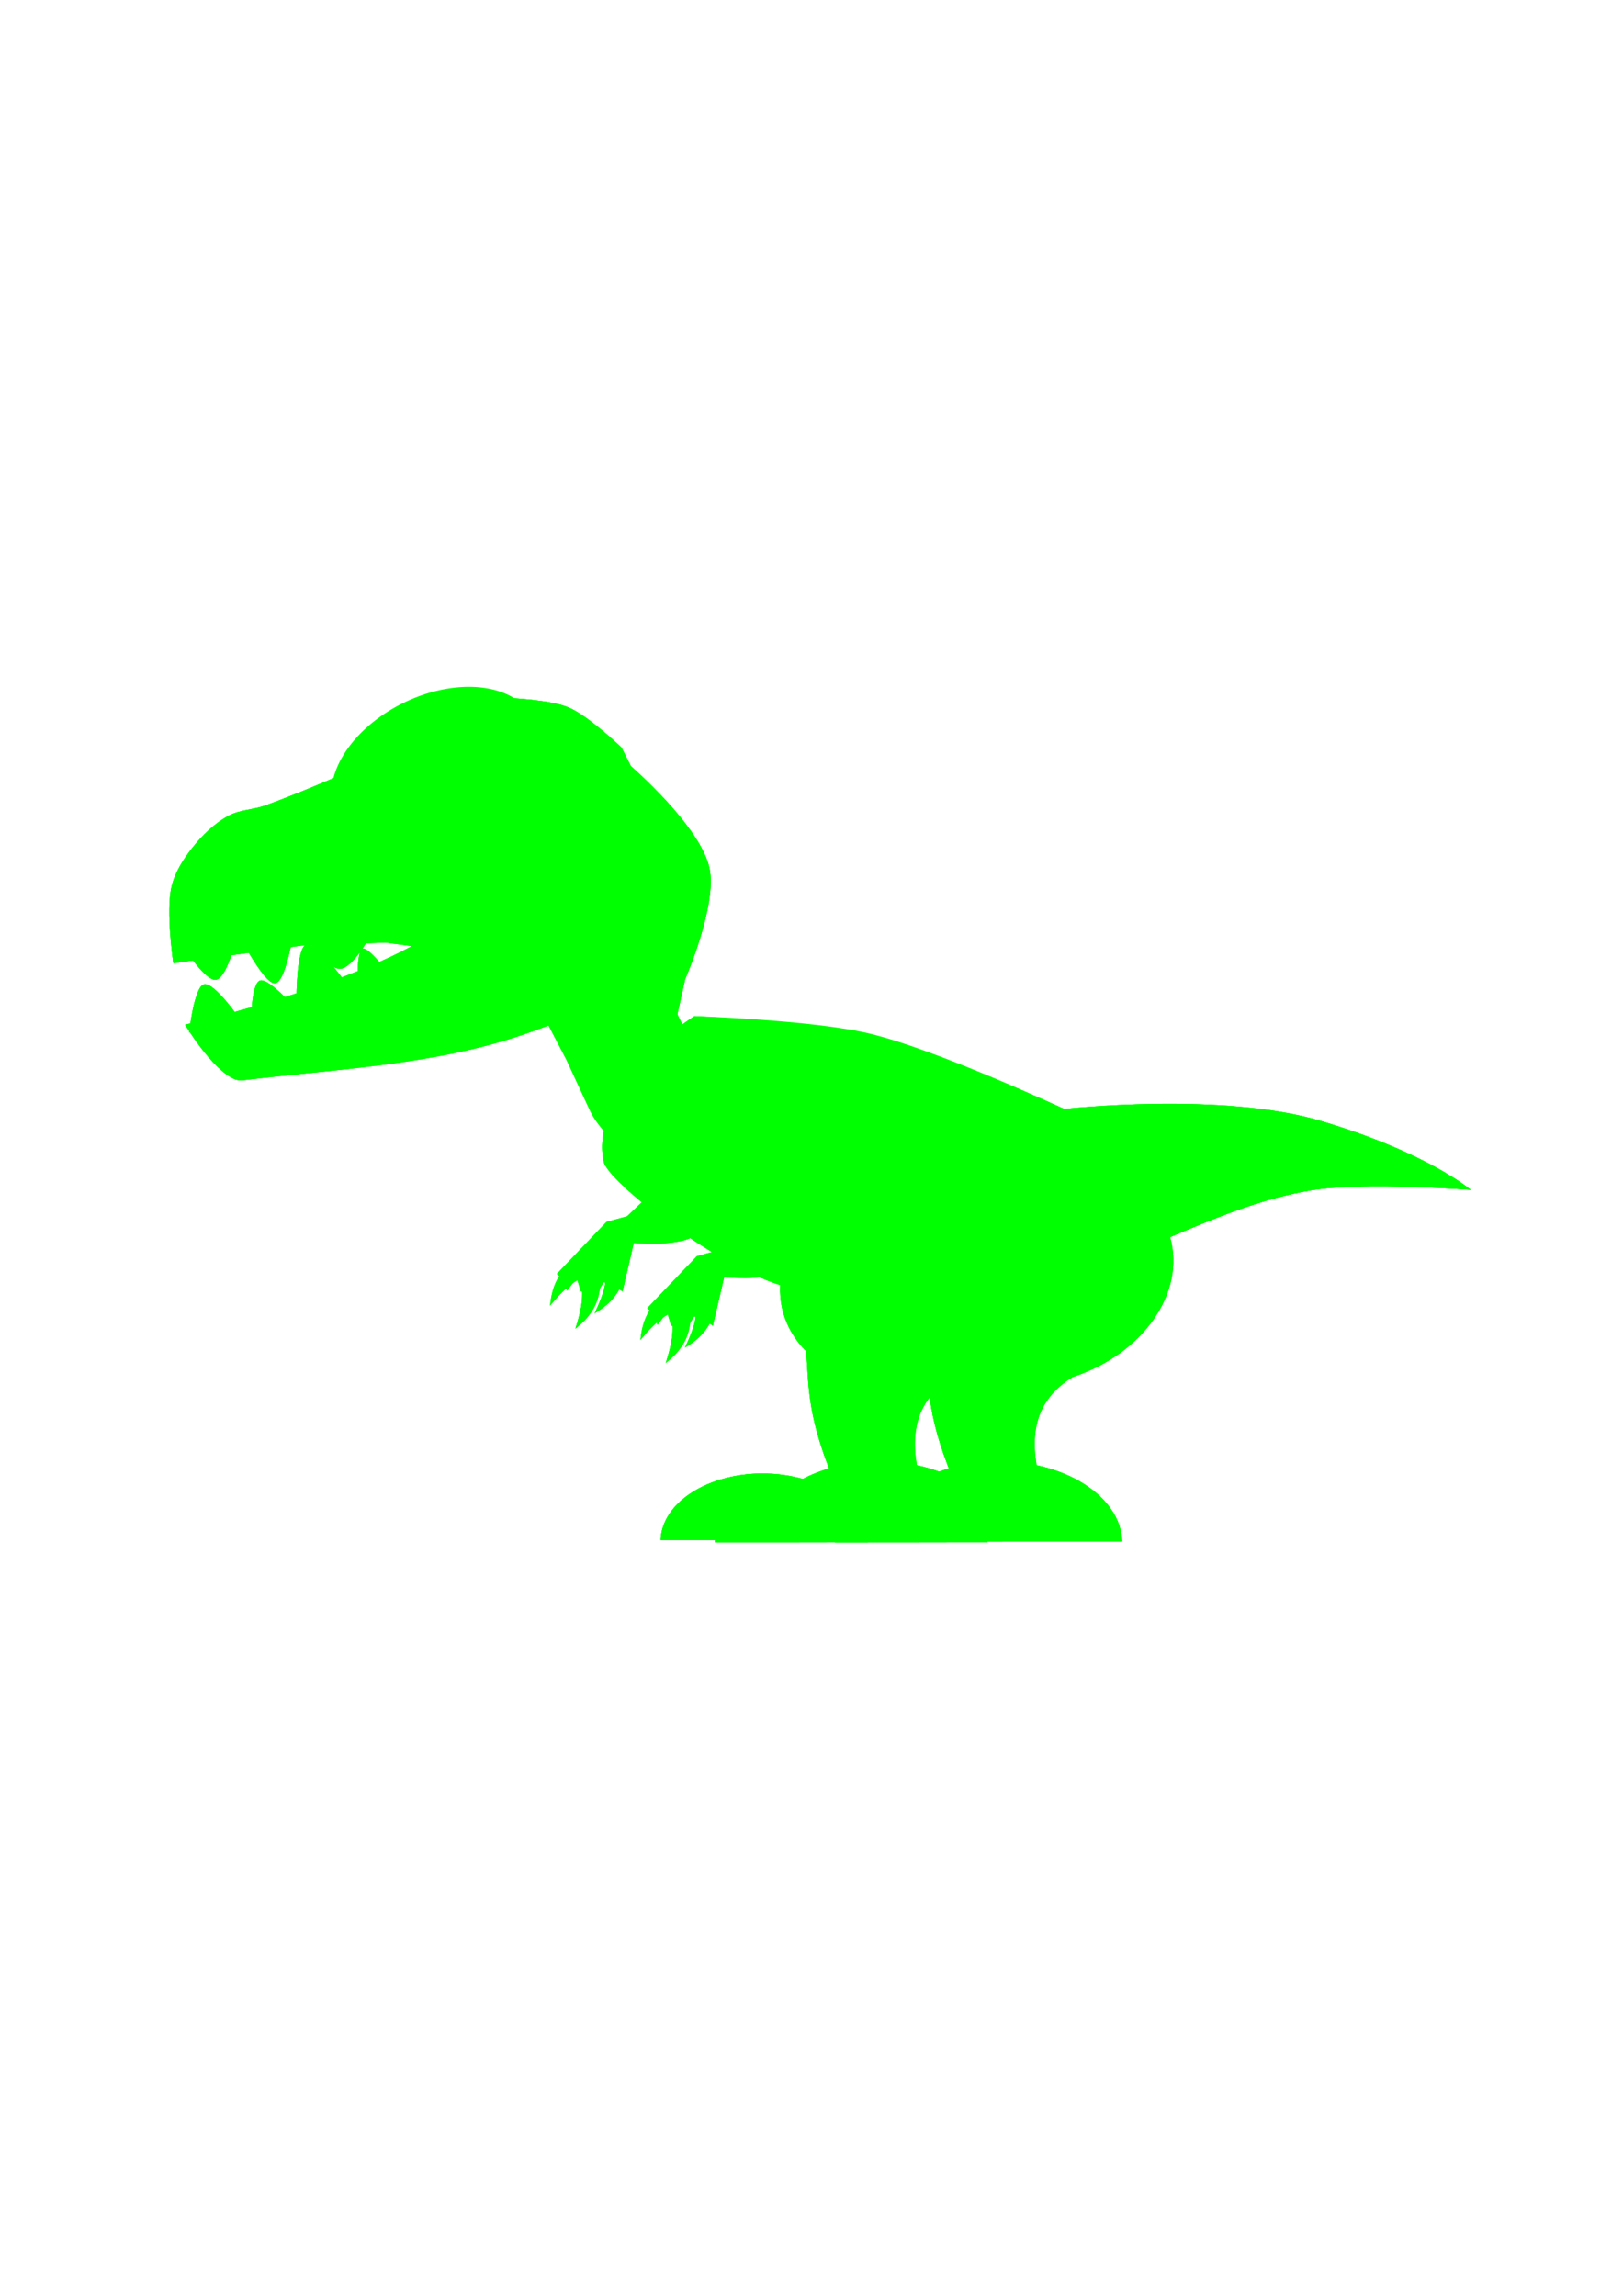<?xml version="1.0" encoding="UTF-8"?>
<svg width="744.094" height="1052.362" xmlns="http://www.w3.org/2000/svg" xmlns:svg="http://www.w3.org/2000/svg">
 <title>yellow trex</title>

 <g>
  <title>Layer 1</title>
  <g id="svg_1">
   <g id="svg_2">
    <g id="svg_3" transform="matrix(0.987,0.162,-0.162,0.987,-1316.75,19.518) ">
     <g id="svg_4" transform="matrix(-0.108,0.453,-0.453,-0.108,2013.734,-420.761) ">
      <path fill="#00ff00" id="svg_5" d="m1664.466,355.04c23.555,-6.119 38.645,1.465 52.321,11.339c-19.817,-0.973 -38.628,0.065 -52.321,11.339l0,-22.679z"/>
      <path fill="#00ff00" id="svg_6" d="m1680.656,355.699c-4.941,-0.004 -10.301,0.591 -16.189,1.945l0,20.074c13.176,-10.849 31.094,-12.213 50.084,-11.434c-9.638,-5.909 -20.142,-10.574 -33.895,-10.586z"/>
      <path fill="#00ff00" id="svg_7" d="m1664.466,355.04c23.555,-6.119 38.645,1.465 52.321,11.339c-19.817,-0.973 -38.628,0.065 -52.321,11.339l0,-22.679z"/>
     </g>
     <g id="svg_8" transform="matrix(-0.048,0.463,-0.463,-0.048,1906.844,-449.417) ">
      <path fill="#00ff00" id="svg_9" d="m1659.892,355.483c23.555,-6.119 38.645,1.465 52.321,11.339c-19.817,-0.973 -38.628,0.065 -52.321,11.339l0,-22.679z"/>
      <path fill="#00ff00" id="svg_10" d="m1676.081,356.142c-4.941,-0.004 -10.301,0.591 -16.189,1.945l0,20.074c13.176,-10.849 31.094,-12.213 50.084,-11.434c-9.638,-5.909 -20.142,-10.574 -33.895,-10.586z"/>
      <path fill="#00ff00" id="svg_11" d="m1659.892,355.483c23.555,-6.119 38.645,1.465 52.321,11.339c-19.817,-0.973 -38.628,0.065 -52.321,11.339l0,-22.679z"/>
     </g>
     <g id="svg_12" transform="matrix(-0.253,0.391,0.391,0.253,1961.581,-434.467) ">
      <path fill="#00ff00" id="svg_13" d="m1675.941,288.644c23.555,-6.119 38.645,1.465 52.321,11.339c-19.817,-0.973 -38.628,0.065 -52.321,11.339l0,-22.679z"/>
      <path fill="#00ff00" id="svg_14" d="m1692.131,289.303c-4.941,-0.004 -10.301,0.591 -16.189,1.945l0,20.074c13.176,-10.849 31.094,-12.213 50.084,-11.434c-9.638,-5.909 -20.142,-10.574 -33.895,-10.586z"/>
      <path fill="#00ff00" id="svg_15" d="m1675.941,288.644c23.555,-6.119 38.645,1.465 52.321,11.339c-19.817,-0.973 -38.628,0.065 -52.321,11.339l0,-22.679z"/>
     </g>
     <path fill="#00ff00" id="svg_16" d="m1714.16,220.451c-4.25,-3.663 -10.494,-5.609 -16.072,-5c-3.817,0.417 -7.551,2.758 -10,5.714c-2.33,2.812 -3.174,6.727 -3.571,10.357c-0.457,4.169 1.429,12.5 1.429,12.5l-5.357,6.786l-0.357,6.429l-10.357,13.75l-8.928,4.107l-18.591,27.177c0,0 1.989,1.28 2.792,2.132c1.29,1.369 3.155,4.681 3.155,4.681l3.358,-6.49l2.742,5.693l6.851,1.609l2.946,-7.368c0,0 3.512,0.671 5.215,1.203c1.354,0.423 3.952,1.577 3.952,1.577l1.51,-22.713c0,0 9.542,-0.808 14.107,-2.143c4.501,-1.316 9.466,-2.474 12.857,-5.714c2.983,-2.851 5.536,-11.071 5.536,-11.071c0.345,-3.928 1.439,-7.655 2.5,-11.429c0,0 6.91,-3.815 8.572,-7.143c2.13,-4.266 1.661,-9.613 0.714,-14.286c-0.761,-3.757 -2.096,-7.854 -5,-10.357z"/>
     <path fill="#00ff00" id="svg_17" d="m1718.159,227.008c0.544,4.672 0.421,9.534 -1.494,13.607c-1.953,4.154 -10.078,8.916 -10.078,8.916c-1.248,4.711 -2.534,9.364 -2.939,14.268c0,0 -3,10.264 -6.508,13.822c-0.086,0.087 -0.176,0.166 -0.264,0.25c1.829,-0.792 3.538,-1.774 4.963,-3.135c2.983,-2.851 5.535,-11.072 5.535,-11.072c0.345,-3.928 1.439,-7.654 2.5,-11.428c0,0 6.911,-3.815 8.572,-7.143c2.13,-4.266 1.662,-9.612 0.715,-14.285c-0.254,-1.254 -0.583,-2.543 -1.002,-3.801zm-43.531,59.289c-4.673,0.723 -5.407,6.271 -5.407,6.271l-4.732,10.018c0.454,0.088 3.347,0.651 4.924,1.145c1.354,0.423 3.951,1.576 3.951,1.576l1.264,-19.01z"/>
     <circle fill="#00ff00" id="svg_18" cx="1700.946" cy="228.308" r="5"/>
     <circle fill="#00ff00" id="svg_19" r="2.857" cy="242.594" cx="1704.517"/>
     <circle fill="#00ff00" id="svg_20" r="3.571" cy="253.844" cx="1690.053"/>
     <circle fill="#00ff00" id="svg_21" cx="1692.196" cy="271.165" r="2.857"/>
     <circle fill="#00ff00" id="svg_22" cx="1679.16" cy="270.808" r="4.821"/>
     <circle fill="#00ff00" id="svg_23" r="4.107" cy="291.165" cx="1657.553"/>
     <circle fill="#00ff00" id="svg_24" r="1.786" cy="280.272" cx="1667.196"/>
     <path fill="#00ff00" id="svg_25" d="m1714.16,220.451c-4.25,-3.663 -10.494,-5.609 -16.072,-5c-3.817,0.417 -7.551,2.758 -10,5.714c-2.33,2.812 -3.174,6.727 -3.571,10.357c-0.457,4.169 1.429,12.5 1.429,12.5l-5.357,6.786l-0.357,6.429l-10.357,13.75l-8.928,4.107l-18.591,27.177c0,0 1.989,1.28 2.792,2.132c1.29,1.369 3.155,4.681 3.155,4.681l3.358,-6.49l2.742,5.693l6.851,1.609l2.946,-7.368c0,0 3.512,0.671 5.215,1.203c1.354,0.423 3.952,1.577 3.952,1.577l1.51,-22.713c0,0 9.542,-0.808 14.107,-2.143c4.501,-1.316 9.466,-2.474 12.857,-5.714c2.983,-2.851 5.536,-11.071 5.536,-11.071c0.345,-3.928 1.439,-7.655 2.5,-11.429c0,0 6.91,-3.815 8.572,-7.143c2.13,-4.266 1.661,-9.613 0.714,-14.286c-0.761,-3.757 -2.096,-7.854 -5,-10.357z"/>
    </g>
    <g id="svg_26">
     <g id="svg_27">
      <path fill="#00ff00" id="svg_28" d="m468.777,547.46c-14.98,-12.998 -38.917,-17.065 -61.948,-10.525c-33.811,9.601 -55.166,38.702 -47.699,64.999c1.871,6.496 5.435,12.433 10.47,17.445c1.316,16.993 0.239,31.098 14.803,64.086l37.23,-5.45c-4.398,-18.427 -3.343,-35.22 15.189,-46.778c32.251,-10.492 51.937,-38.679 44.745,-64.071c-2.132,-7.506 -6.515,-14.259 -12.792,-19.706z"/>
      <path fill="#00ff00" id="svg_29" d="m428.385,533.861c-7.073,0.023 -14.36,1.03 -21.557,3.074c-33.811,9.601 -55.165,38.703 -47.697,65c1.871,6.496 5.433,12.432 10.469,17.443c1.316,16.993 0.241,31.1 14.805,64.088l35.404,-5.184c-1.988,-10.498 -2.039,-18.656 -2.731,-27.588c-5.035,-5.012 -8.599,-10.949 -10.471,-17.445c-7.468,-26.297 13.889,-55.399 47.699,-65c7.197,-2.044 14.482,-3.051 21.555,-3.074c1.727,-0.006 3.438,0.057 5.135,0.168c-2.293,-6.777 -6.454,-12.881 -12.219,-17.883c-10.299,-8.936 -24.832,-13.651 -40.393,-13.6z"/>
      <path fill="#00ff00" id="svg_30" d="m468.777,547.46c-14.98,-12.998 -38.917,-17.065 -61.948,-10.525c-33.811,9.601 -55.166,38.702 -47.699,64.999c1.871,6.496 5.435,12.433 10.47,17.445c1.316,16.993 0.239,31.098 14.803,64.086l37.23,-5.45c-4.398,-18.427 -3.343,-35.22 15.189,-46.778c32.251,-10.492 51.937,-38.679 44.745,-64.071c-2.132,-7.506 -6.515,-14.259 -12.792,-19.706z"/>
     </g>
     <g id="svg_31">
      <path fill="#00ff00" id="svg_32" d="m403.091,669.839a56.529,37.538 0 0 0 -56.473,36.802l112.963,0a56.529,37.538 0 0 0 -56.489,-36.802z"/>
      <path fill="#00ff00" id="svg_33" d="m403.092,669.839a56.529,37.538 0 0 0 -56.475,36.803l31.492,0a56.529,37.538 0 0 1 45.185,-15.084a56.529,37.538 0 0 1 35.07,8.15a56.529,37.538 0 0 0 -55.273,-29.869z"/>
      <path fill="#00ff00" id="svg_34" d="m403.091,669.839a56.529,37.538 0 0 0 -56.473,36.802l112.963,0a56.529,37.538 0 0 0 -56.489,-36.802z"/>
     </g>
     <g id="svg_35" transform="matrix(0.828,0,0,0.828,334.534,-36.866) ">
      <path fill="#00ff00" id="svg_36" d="m18.283,860.25a56.529,37.538 0 0 0 -56.473,36.802l112.963,0a56.529,37.538 0 0 0 -56.489,-36.802z"/>
      <path fill="#00ff00" id="svg_37" d="m18.282,860.25a56.529,37.538 0 0 0 -56.473,36.803l82.365,0a89.398,35.103 0 0 0 26.521,-13.156a56.529,37.538 0 0 0 -52.414,-23.646z"/>
      <path fill="#00ff00" id="svg_38" d="m18.282,860.25a56.529,37.538 0 0 0 -56.473,36.803l62.478,0a36.871,43.942 0 0 0 2.068,-14.359a36.871,43.942 0 0 0 -5.193,-22.391a56.529,37.538 0 0 0 -2.881,-0.053l0,-0z"/>
      <path fill="#00ff00" id="svg_39" d="m18.283,860.25a56.529,37.538 0 0 0 -56.473,36.802l112.963,0a56.529,37.538 0 0 0 -56.489,-36.802z"/>
     </g>
     <g id="svg_40" transform="matrix(0.62,0,0,0.62,738.76,60.51) ">
      <path fill="#00ff00" id="svg_41" d="m-606.383,1005.844a56.529,37.538 0 0 0 -56.473,36.802l112.963,0a56.529,37.538 0 0 0 -56.489,-36.802z"/>
      <path fill="#00ff00" id="svg_42" d="m-606.384,1005.843a56.529,37.538 0 0 0 -56.473,36.803l82.365,0a89.398,35.103 0 0 0 26.521,-13.156a56.529,37.538 0 0 0 -52.414,-23.646z"/>
      <path fill="#00ff00" id="svg_43" d="m-606.384,1005.843a56.529,37.538 0 0 0 -56.473,36.803l62.478,0a36.871,43.942 0 0 0 2.068,-14.359a36.871,43.942 0 0 0 -5.193,-22.391a56.529,37.538 0 0 0 -2.881,-0.053l0,-0z"/>
      <path fill="#00ff00" id="svg_44" d="m-606.383,1005.844a56.529,37.538 0 0 0 -56.473,36.802l112.963,0a56.529,37.538 0 0 0 -56.489,-36.802z"/>
     </g>
     <ellipse fill="#00ff00" id="svg_45" cx="412.815" cy="564.448" rx="4.077" ry="4.35"/>
     <circle fill="#00ff00" id="svg_46" cx="450.768" cy="587.739" r="7.699"/>
     <circle fill="#00ff00" id="svg_47" r="7.699" cy="549.881" cx="432.197"/>
     <circle fill="#00ff00" id="svg_48" cx="391.482" cy="577.335" r="4.842"/>
     <circle fill="#00ff00" id="svg_49" r="4.842" cy="567.234" cx="458.658"/>
     <circle fill="#00ff00" id="svg_50" r="6.183" cy="598.345" cx="407.332"/>
     <circle fill="#00ff00" id="svg_51" cx="378.542" cy="597.84" r="4.163"/>
     <circle fill="#00ff00" id="svg_52" r="4.842" cy="619.256" cx="391.482"/>
     <circle fill="#00ff00" id="svg_53" cx="408.963" cy="635.744" r="7.699"/>
     <circle fill="#00ff00" id="svg_54" r="2.395" cy="682.44" cx="425.767"/>
     <circle fill="#00ff00" id="svg_55" cx="438.142" cy="693.3" r="4.163"/>
     <circle fill="#00ff00" id="svg_56" cx="408.847" cy="678.905" r="3.658"/>
    </g>
    <g id="svg_57">
     <path fill="#00ff00" id="svg_58" d="m287.494,492.755c7.237,-11.603 30.905,-26.983 30.905,-26.983c0,0 55.948,2.895 83,9.502c29.991,7.324 86.514,33.066 86.514,33.066c0,0 72.252,-8.067 117.775,5.51c49.203,14.674 68.57,31.554 68.57,31.554c0,0 -48.903,-3.743 -72.881,0.164c-46.604,7.593 -87.778,37.368 -134.429,44.665c-35.957,5.624 -74.519,9.965 -109.177,-1.143c-31.349,-10.047 -79.033,-47.599 -80.957,-56.559c-2.881,-13.422 3.415,-28.127 10.68,-39.775z"/>
     <path fill="#00ff00" id="svg_59" d="m318.399,465.772c0,0 -3.06,2.005 -7.248,5.037c1.859,0.093 58.594,2.966 86.543,9.465c31.498,7.324 90.859,33.066 90.859,33.066c0,0 75.879,-8.067 123.689,5.51c22.784,6.47 39.462,13.365 51.006,19.057c-10.494,-6.272 -28.956,-15.526 -57.561,-24.057c-45.523,-13.577 -117.775,-5.51 -117.775,-5.51c0,0 -56.523,-25.742 -86.514,-33.066c-27.052,-6.607 -83,-9.502 -83,-9.502z"/>
     <path fill="#00ff00" id="svg_60" d="m446.557,537.305c-65.969,0 -120.309,-17.493 -170.1,-16.804c-0.526,4.047 -0.487,8.093 0.357,12.029c1.923,8.96 49.608,46.514 80.957,56.561c34.658,11.107 73.219,6.767 109.176,1.143c46.651,-7.297 87.826,-37.073 134.43,-44.666c23.977,-3.907 72.881,-0.164 72.881,-0.164c0,0 -2.951,-2.549 -9.373,-6.506c-60.966,-12.251 -138.13,-1.592 -218.328,-1.592z"/>
     <path fill="#00ff00" id="svg_61" d="m276.127,524.711c-0.068,2.633 0.136,5.249 0.688,7.818c1.923,8.96 49.608,46.514 80.957,56.561c34.658,11.107 73.219,6.767 109.176,1.143c46.651,-7.297 87.826,-37.073 134.43,-44.666c23.977,-3.907 72.881,-0.164 72.881,-0.164c0,0 -2.55,-2.186 -7.982,-5.629c-14.86,-0.869 -46.898,-2.247 -64.898,0.686c-46.604,7.593 -87.779,26.762 -134.43,34.059c-35.957,5.624 -74.518,9.965 -109.176,-1.143c-25.35,-8.124 -65.997,-34.231 -81.644,-48.664z"/>
     <path fill="#00ff00" id="svg_62" d="m287.494,492.755c7.237,-11.603 30.905,-26.983 30.905,-26.983c0,0 54.089,1.745 80.229,7.987c31.043,7.412 89.284,34.581 89.284,34.581c0,0 72.252,-8.067 117.775,5.51c49.203,14.674 68.57,31.554 68.57,31.554c0,0 -48.903,-3.743 -72.881,0.164c-46.604,7.593 -87.778,37.368 -134.429,44.665c-35.957,5.624 -74.519,9.965 -109.177,-1.143c-31.349,-10.047 -79.033,-47.599 -80.957,-56.559c-2.881,-13.422 3.415,-28.127 10.68,-39.775z"/>
     <circle fill="#00ff00" id="svg_63" cx="305.016" cy="486.667" r="5.556"/>
     <circle fill="#00ff00" id="svg_64" r="4.484" cy="478.81" cx="339.301"/>
     <circle fill="#00ff00" id="svg_65" cx="360.016" cy="500.596" r="6.27"/>
     <circle fill="#00ff00" id="svg_66" r="4.484" cy="491.667" cx="400.016"/>
     <circle fill="#00ff00" id="svg_67" cx="420.016" cy="513.453" r="7.699"/>
     <circle fill="#00ff00" id="svg_68" r="4.484" cy="520.596" cx="466.801"/>
     <circle fill="#00ff00" id="svg_69" cx="445.373" cy="505.596" r="5.913"/>
     <circle fill="#00ff00" id="svg_70" transform="matrix(0.981,-0.192,0.192,0.981,0,0) " cx="416.528" cy="607.177" r="2.465"/>
     <circle fill="#00ff00" id="svg_71" transform="matrix(0.981,-0.192,0.192,0.981,0,0) " r="3.446" cy="619.152" cx="427.914"/>
     <circle fill="#00ff00" id="svg_72" transform="matrix(0.981,-0.192,0.192,0.981,0,0) " cx="449.9" cy="614.244" r="2.465"/>
     <circle fill="#00ff00" id="svg_73" transform="matrix(0.981,-0.192,0.192,0.981,0,0) " r="4.232" cy="626.219" cx="460.893"/>
     <circle fill="#00ff00" id="svg_74" transform="matrix(0.981,-0.192,0.192,0.981,0,0) " cx="486.609" cy="630.145" r="2.465"/>
     <circle fill="#00ff00" id="svg_75" transform="matrix(0.981,-0.192,0.192,0.981,0,0) " r="3.25" cy="621.9" cx="474.83"/>
    </g>
    <g id="svg_76">
     <g id="svg_77">
      <g id="svg_78" transform="matrix(0.32,-0.052,-0.04,-0.242,1523.851,171.718) ">
       <path fill="#00ff00" id="svg_79" d="m-4475.707,-184.495c17.728,0 43.437,86.873 43.437,86.873l-86.873,0c0,0 26.718,-86.873 43.437,-86.873z"/>
       <path fill="#00ff00" id="svg_80" d="m-4475.707,-184.496c-16.718,0 -43.436,86.873 -43.436,86.873c0,0 24.698,-78.285 40.152,-78.285c16.389,0 40.154,78.285 40.154,78.285l6.566,0c0,0 -25.709,-86.873 -43.438,-86.873z"/>
       <path fill="#00ff00" id="svg_81" d="m-4475.707,-184.495c17.728,0 43.437,86.873 43.437,86.873l-86.873,0c0,0 26.718,-86.873 43.437,-86.873z"/>
      </g>
      <g id="svg_82" transform="matrix(0.319,-0.052,-0.052,-0.319,1552.569,193.099) ">
       <path fill="#00ff00" id="svg_83" d="m-4483.844,-76.619c17.728,0 43.437,86.873 43.437,86.873l-86.873,0c0,0 26.718,-86.873 43.437,-86.873z"/>
       <path fill="#00ff00" id="svg_84" d="m-4483.844,-76.619c-16.718,0 -43.436,86.873 -43.436,86.873c0,0 24.698,-78.285 40.152,-78.285c16.389,0 40.154,78.285 40.154,78.285l6.566,0c0,0 -25.709,-86.873 -43.438,-86.873z"/>
       <path fill="#00ff00" id="svg_85" d="m-4483.844,-76.619c17.728,0 43.437,86.873 43.437,86.873l-86.873,0c0,0 26.718,-86.873 43.437,-86.873z"/>
      </g>
      <g id="svg_86" transform="matrix(0.328,-0.016,-0.008,-0.16,1567.481,133.247) ">
       <path fill="#00ff00" id="svg_87" d="m-4340.347,-1508.581c17.728,0 43.437,86.873 43.437,86.873l-86.873,0c0,0 26.718,-86.873 43.437,-86.873z"/>
       <path fill="#00ff00" id="svg_88" d="m-4340.347,-1508.582c-16.718,0 -43.436,86.873 -43.436,86.873c0,0 24.698,-78.285 40.152,-78.285c16.389,0 40.154,78.285 40.154,78.285l6.566,0c0,0 -25.709,-86.873 -43.438,-86.873z"/>
       <path fill="#00ff00" id="svg_89" d="m-4340.347,-1508.581c17.728,0 43.437,86.873 43.437,86.873l-86.873,0c0,0 26.718,-86.873 43.437,-86.873z"/>
      </g>
      <path fill="#00ff00" id="svg_90" d="m79.478,441.502c0,0 -3.532,-23.733 -0.821,-35.127c1.538,-6.463 5.28,-12.359 9.39,-17.579c4.604,-5.848 10.145,-11.278 16.675,-14.848c5.091,-2.783 11.299,-2.736 16.76,-4.695c38.321,-13.744 111.737,-49.312 111.737,-49.312c0,0 18.976,0.729 27.522,4.37c9.319,3.97 24.228,18.344 24.228,18.344l4.278,8.493c0,0 31.629,27.393 35.953,46.503c3.852,17.027 -11.078,51.186 -11.078,51.186l-3.575,16.098l12.242,25.366c0,0 10.393,30.75 -11.713,37.297c-27.663,8.193 -39.637,-18.2 -39.637,-18.2l-10.917,-23.526l-17.482,-33.492l-28.238,-15.273l-38.237,-5.07l-38.374,1.397l-58.713,8.067z"/>
      <path fill="#00ff00" id="svg_91" d="m233.22,319.941c0,0 -73.416,35.567 -111.737,49.311c-5.461,1.959 -11.671,1.913 -16.762,4.695c-6.53,3.57 -12.07,9.001 -16.674,14.848c-4.109,5.22 -7.852,11.115 -9.39,17.578c-2.711,11.394 0.821,35.127 0.821,35.127l4.199,-0.576c-0.875,-7.212 -2.381,-22.681 -0.445,-31.207c1.465,-6.451 5.077,-12.325 9.048,-17.522c4.449,-5.822 9.81,-11.223 16.142,-14.761c4.936,-2.758 10.972,-2.683 16.272,-4.615c37.191,-13.559 108.397,-48.763 108.397,-48.763c0,0 18.451,0.813 26.775,4.49c3.835,1.694 8.613,5.245 12.893,8.785l-0.989,-6.031c-3.774,-2.898 -7.746,-5.592 -11.029,-6.99c-8.546,-3.641 -27.522,-4.37 -27.522,-4.37l0,-0zm69.227,43.921l1.288,7.852c8.237,9.257 16.989,20.88 19.129,30.414c3.823,17.031 -10.535,51.096 -10.535,51.096l-3.402,16.069l12.017,25.403c0,0 4.381,13.166 1.407,24.078c6.199,-11.411 0.439,-28.476 0.439,-28.476l-12.242,-25.366l3.576,-16.098c0,0 14.929,-34.159 11.077,-51.185c-2.434,-10.76 -13.525,-24.144 -22.752,-33.788z"/>
      <path fill="#00ff00" id="svg_92" d="m78.785,435.937c0.371,3.292 0.693,5.565 0.693,5.565l58.713,-8.066l38.374,-1.397l38.237,5.07l28.237,15.271l17.481,33.493l10.917,23.525c0,0 4.771,10.497 15.233,16.195l-3.143,-19.162c-0.639,-1.035 -0.99,-1.714 -0.99,-1.714l-12.161,-24.143l-19.56,-34.331l-32.396,-15.236l-44.192,-4.461l-44.484,2.241l-50.96,7.151z"/>
      <g id="svg_93">
       <path fill="#00ff00" id="svg_94" d="m272.432,447.358l-25.342,14.404l12.535,24.016l10.918,23.525c0,0 11.973,26.394 39.637,18.201c1.589,-0.471 2.992,-1.079 4.262,-1.779l-42.01,-78.367z"/>
       <path fill="#00ff00" id="svg_95" d="m272.432,447.358l-8.492,4.826l-8.355,6.188l14.721,26.092l13.053,25.652c0,0 6.999,13.999 20.408,18.713c2.04,-0.242 4.17,-0.659 6.414,-1.324c1.589,-0.471 2.992,-1.079 4.262,-1.779l-42.01,-78.367z"/>
      </g>
      <path fill="#00ff00" id="svg_96" d="m79.478,441.502c0,0 -3.532,-23.733 -0.821,-35.127c1.538,-6.463 5.28,-12.359 9.39,-17.579c4.604,-5.848 10.145,-11.278 16.675,-14.848c5.091,-2.783 11.299,-2.736 16.76,-4.695c38.321,-13.744 111.737,-49.312 111.737,-49.312c0,0 18.976,0.729 27.522,4.37c9.319,3.97 24.228,18.344 24.228,18.344l4.278,8.493c0,0 31.629,27.393 35.953,46.503c3.852,17.027 -11.078,51.186 -11.078,51.186l-3.575,16.098l12.242,25.366c0,0 10.393,30.75 -11.713,37.297c-27.663,8.193 -39.637,-18.2 -39.637,-18.2l-10.917,-23.526l-17.482,-33.492l-28.238,-15.273l-38.237,-5.07l-38.374,1.397l-58.713,8.067z"/>
      <g id="svg_97" transform="matrix(0.987,-0.162,0.162,0.987,1196.208,-446.133) ">
       <path fill="#00ff00" id="svg_98" d="m-1112.509,592.043a32.814,50.312 73.259 0 0 -9.758,2.276a32.814,50.312 73.259 0 0 -38.523,45.974a32.814,50.312 73.259 0 0 0.165,0.452a32.814,50.312 73.259 0 1 39.333,-41.498a32.814,50.312 73.259 0 1 57.603,16.317a32.814,50.312 73.259 0 0 -0.81,-4.478a32.814,50.312 73.259 0 0 -48.01,-19.044l-0,0z"/>
       <ellipse fill="#00ff00" id="svg_99" cx="-1247.68" cy="280.345" rx="50.311" ry="32.814" transform="matrix(0.957,-0.29,0.293,0.956,0,0) "/>
       <ellipse fill="#00ff00" id="svg_100" transform="matrix(0.994,-0.106,0.096,0.995,0,0) " ry="29.739" rx="42.789" cy="516.605" cx="-1166.814"/>
       <path fill="#00ff00" id="svg_101" d="m-1097.246,622.314l-55.538,21.497a26.27,30.956 74.525 0 0 32.584,21.973a26.27,30.956 74.525 0 0 28.532,-30.343a26.27,30.956 74.525 0 0 -5.578,-13.127z"/>
       <path fill="#00ff00" id="svg_102" d="m-1106.764,624.52l-42.338,17.865a20.98,23.199 61.319 0 0 23.609,14.695a20.98,23.199 61.319 0 0 21.14,-24.51a20.98,23.199 61.319 0 0 -2.411,-8.051z"/>
       <path fill="#00ff00" id="svg_103" d="m-1117.301,631.899l-27.264,9.517a13.289,14.579 60.904 0 0 13.23,7.493a13.289,14.579 60.904 0 0 14.277,-14.638a13.289,14.579 60.904 0 0 -0.243,-2.372z"/>
       <path fill="#00ff00" id="svg_104" d="m-1077.034,617.304c-4.562,-5.197 -44.029,9.494 -75.86,26.386l78.506,-23.815c-0.622,-0.857 -1.431,-1.714 -2.646,-2.571z"/>
       <path fill="#00ff00" id="svg_105" d="m-1097.246,622.314l-55.538,21.497a26.27,30.956 74.525 0 0 32.584,21.973a26.27,30.956 74.525 0 0 28.532,-30.343a26.27,30.956 74.525 0 0 -5.578,-13.127z"/>
      </g>
      <g id="svg_106" transform="matrix(0.739,0.165,-0.116,0.978,1429.591,-547.391) ">
       <ellipse fill="#00ff00" id="svg_107" ry="6.607" rx="6.532" cx="-1609.614" cy="1247.807"/>
       <circle fill="#00ff00" id="svg_108" r="6.006" cy="1248.408" cx="-1609.088"/>
      </g>
      <circle fill="#00ff00" id="svg_109" transform="matrix(0.479,0.878,-0.878,0.479,0,0) " cx="524.069" cy="-35.599" r="7.143"/>
      <circle fill="#00ff00" id="svg_110" cx="63.838" cy="428.569" r="7.143" transform="matrix(0.987,-0.162,0.162,0.987,0,0) "/>
      <circle fill="#00ff00" id="svg_111" r="4.286" cy="411.783" cx="80.266" transform="matrix(0.987,-0.162,0.162,0.987,0,0) "/>
      <circle fill="#00ff00" id="svg_112" cx="121.695" cy="430.354" r="4.286" transform="matrix(0.987,-0.162,0.162,0.987,0,0) "/>
      <circle fill="#00ff00" id="svg_113" r="7.143" cy="424.997" cx="99.552" transform="matrix(0.987,-0.162,0.162,0.987,0,0) "/>
      <circle fill="#00ff00" id="svg_114" r="7.143" cy="214.338" cx="397.327" transform="matrix(0.895,0.447,-0.447,0.895,0,0) "/>
      <circle fill="#00ff00" id="svg_115" cx="413.755" cy="197.552" r="4.286" transform="matrix(0.895,0.447,-0.447,0.895,0,0) "/>
      <circle fill="#00ff00" id="svg_116" r="4.286" cy="216.124" cx="455.184" transform="matrix(0.895,0.447,-0.447,0.895,0,0) "/>
      <circle fill="#00ff00" id="svg_117" cx="433.041" cy="210.766" r="7.143" transform="matrix(0.895,0.447,-0.447,0.895,0,0) "/>
      <circle fill="#00ff00" id="svg_118" transform="matrix(0.479,0.878,-0.878,0.479,0,0) " r="4.286" cy="-41.305" cx="548.344"/>
      <circle fill="#00ff00" id="svg_119" cx="48.123" cy="401.426" r="4.286" transform="matrix(0.987,-0.162,0.162,0.987,0,0) "/>
      <circle fill="#00ff00" id="svg_120" r="4.286" cy="376.069" cx="198.48" transform="matrix(0.987,-0.162,0.162,0.987,0,0) "/>
      <circle fill="#00ff00" id="svg_121" r="4.286" cy="398.569" cx="129.909" transform="matrix(0.987,-0.162,0.162,0.987,0,0) "/>
     </g>
     <circle fill="#00ff00" id="svg_122" r="5.556" cy="424.881" cx="307.516"/>
    </g>
    <g id="svg_123" transform="matrix(0.987,0.162,-0.162,0.987,-1275.321,35.232) ">
     <g id="svg_124" transform="matrix(-0.108,0.453,-0.453,-0.108,2013.734,-420.761) ">
      <path fill="#00ff00" id="svg_125" d="m1664.466,355.04c23.555,-6.119 38.645,1.465 52.321,11.339c-19.817,-0.973 -38.628,0.065 -52.321,11.339l0,-22.679z"/>
      <path fill="#00ff00" id="svg_126" d="m1680.656,355.699c-4.941,-0.004 -10.301,0.591 -16.189,1.945l0,20.074c13.176,-10.849 31.094,-12.213 50.084,-11.434c-9.638,-5.909 -20.142,-10.574 -33.895,-10.586z"/>
      <path fill="#00ff00" id="svg_127" d="m1664.466,355.04c23.555,-6.119 38.645,1.465 52.321,11.339c-19.817,-0.973 -38.628,0.065 -52.321,11.339l0,-22.679z"/>
     </g>
     <g id="svg_128" transform="matrix(-0.048,0.463,-0.463,-0.048,1906.844,-449.417) ">
      <path fill="#00ff00" id="svg_129" d="m1659.892,355.483c23.555,-6.119 38.645,1.465 52.321,11.339c-19.817,-0.973 -38.628,0.065 -52.321,11.339l0,-22.679z"/>
      <path fill="#00ff00" id="svg_130" d="m1676.081,356.142c-4.941,-0.004 -10.301,0.591 -16.189,1.945l0,20.074c13.176,-10.849 31.094,-12.213 50.084,-11.434c-9.638,-5.909 -20.142,-10.574 -33.895,-10.586z"/>
      <path fill="#00ff00" id="svg_131" d="m1659.892,355.483c23.555,-6.119 38.645,1.465 52.321,11.339c-19.817,-0.973 -38.628,0.065 -52.321,11.339l0,-22.679z"/>
     </g>
     <g id="svg_132" transform="matrix(-0.253,0.391,0.391,0.253,1961.581,-434.467) ">
      <path fill="#00ff00" id="svg_133" d="m1675.941,288.644c23.555,-6.119 38.645,1.465 52.321,11.339c-19.817,-0.973 -38.628,0.065 -52.321,11.339l0,-22.679z"/>
      <path fill="#00ff00" id="svg_134" d="m1692.131,289.303c-4.941,-0.004 -10.301,0.591 -16.189,1.945l0,20.074c13.176,-10.849 31.094,-12.213 50.084,-11.434c-9.638,-5.909 -20.142,-10.574 -33.895,-10.586z"/>
      <path fill="#00ff00" id="svg_135" d="m1675.941,288.644c23.555,-6.119 38.645,1.465 52.321,11.339c-19.817,-0.973 -38.628,0.065 -52.321,11.339l0,-22.679z"/>
     </g>
     <path fill="#00ff00" id="svg_136" d="m1714.16,220.451c-4.25,-3.663 -10.494,-5.609 -16.072,-5c-3.817,0.417 -7.551,2.758 -10,5.714c-2.33,2.812 -3.174,6.727 -3.571,10.357c-0.457,4.169 1.429,12.5 1.429,12.5l-5.357,6.786l-0.357,6.429l-10.357,13.75l-8.928,4.107l-18.591,27.177c0,0 1.989,1.28 2.792,2.132c1.29,1.369 3.155,4.681 3.155,4.681l3.358,-6.49l2.742,5.693l6.851,1.609l2.946,-7.368c0,0 3.512,0.671 5.215,1.203c1.354,0.423 3.952,1.577 3.952,1.577l1.51,-22.713c0,0 9.542,-0.808 14.107,-2.143c4.501,-1.316 9.466,-2.474 12.857,-5.714c2.983,-2.851 5.536,-11.071 5.536,-11.071c0.345,-3.928 1.439,-7.655 2.5,-11.429c0,0 6.91,-3.815 8.572,-7.143c2.13,-4.266 1.661,-9.613 0.714,-14.286c-0.761,-3.757 -2.096,-7.854 -5,-10.357z"/>
     <path fill="#00ff00" id="svg_137" d="m1718.159,227.008c0.544,4.672 0.421,9.534 -1.494,13.607c-1.953,4.154 -10.078,8.916 -10.078,8.916c-1.248,4.711 -2.534,9.364 -2.939,14.268c0,0 -3,10.264 -6.508,13.822c-0.086,0.087 -0.176,0.166 -0.264,0.25c1.829,-0.792 3.538,-1.774 4.963,-3.135c2.983,-2.851 5.535,-11.072 5.535,-11.072c0.345,-3.928 1.439,-7.654 2.5,-11.428c0,0 6.911,-3.815 8.572,-7.143c2.13,-4.266 1.662,-9.612 0.715,-14.285c-0.254,-1.254 -0.583,-2.543 -1.002,-3.801zm-43.531,59.289c-4.673,0.723 -5.407,6.271 -5.407,6.271l-4.732,10.018c0.454,0.088 3.347,0.651 4.924,1.145c1.354,0.423 3.951,1.576 3.951,1.576l1.264,-19.01z"/>
     <circle fill="#00ff00" id="svg_138" r="5" cy="228.308" cx="1700.946"/>
     <circle fill="#00ff00" id="svg_139" cx="1704.517" cy="242.594" r="2.857"/>
     <circle fill="#00ff00" id="svg_140" cx="1690.053" cy="253.844" r="3.571"/>
     <circle fill="#00ff00" id="svg_141" r="2.857" cy="271.165" cx="1692.196"/>
     <circle fill="#00ff00" id="svg_142" r="4.821" cy="270.808" cx="1679.16"/>
     <circle fill="#00ff00" id="svg_143" cx="1657.553" cy="291.165" r="4.107"/>
     <circle fill="#00ff00" id="svg_144" cx="1667.196" cy="280.272" r="1.786"/>
     <path fill="#00ff00" id="svg_145" d="m1714.16,220.451c-4.25,-3.663 -10.494,-5.609 -16.072,-5c-3.817,0.417 -7.551,2.758 -10,5.714c-2.33,2.812 -3.174,6.727 -3.571,10.357c-0.457,4.169 1.429,12.5 1.429,12.5l-5.357,6.786l-0.357,6.429l-10.357,13.75l-8.928,4.107l-18.591,27.177c0,0 1.989,1.28 2.792,2.132c1.29,1.369 3.155,4.681 3.155,4.681l3.358,-6.49l2.742,5.693l6.851,1.609l2.946,-7.368c0,0 3.512,0.671 5.215,1.203c1.354,0.423 3.952,1.577 3.952,1.577l1.51,-22.713c0,0 9.542,-0.808 14.107,-2.143c4.501,-1.316 9.466,-2.474 12.857,-5.714c2.983,-2.851 5.536,-11.071 5.536,-11.071c0.345,-3.928 1.439,-7.655 2.5,-11.429c0,0 6.91,-3.815 8.572,-7.143c2.13,-4.266 1.661,-9.613 0.714,-14.286c-0.761,-3.757 -2.096,-7.854 -5,-10.357z"/>
    </g>
    <g id="svg_146">
     <g id="svg_147">
      <path fill="#00ff00" id="svg_148" d="m523.697,547.46c-14.98,-12.998 -38.917,-17.065 -61.948,-10.525c-33.811,9.601 -55.166,38.702 -47.699,64.999c1.871,6.496 5.435,12.433 10.47,17.445c1.316,16.993 0.239,31.098 14.803,64.086l37.23,-5.45c-4.398,-18.427 -3.343,-35.22 15.189,-46.778c32.251,-10.492 51.937,-38.679 44.745,-64.071c-2.132,-7.506 -6.515,-14.259 -12.792,-19.706z"/>
      <path fill="#00ff00" id="svg_149" d="m483.304,533.861c-7.073,0.023 -14.36,1.03 -21.557,3.074c-33.811,9.601 -55.165,38.703 -47.697,65c1.871,6.496 5.433,12.432 10.469,17.443c1.316,16.993 0.241,31.1 14.805,64.088l35.404,-5.184c-1.988,-10.498 -2.039,-18.656 -2.731,-27.588c-5.035,-5.012 -8.599,-10.949 -10.471,-17.445c-7.468,-26.297 13.889,-55.399 47.699,-65c7.197,-2.044 14.482,-3.051 21.555,-3.074c1.727,-0.006 3.438,0.057 5.135,0.168c-2.293,-6.777 -6.454,-12.881 -12.219,-17.883c-10.299,-8.936 -24.832,-13.651 -40.393,-13.6z"/>
      <path fill="#00ff00" id="svg_150" d="m523.697,547.46c-14.98,-12.998 -38.917,-17.065 -61.948,-10.525c-33.811,9.601 -55.166,38.702 -47.699,64.999c1.871,6.496 5.435,12.433 10.47,17.445c1.316,16.993 0.239,31.098 14.803,64.086l37.23,-5.45c-4.398,-18.427 -3.343,-35.22 15.189,-46.778c32.251,-10.492 51.937,-38.679 44.745,-64.071c-2.132,-7.506 -6.515,-14.259 -12.792,-19.706z"/>
     </g>
     <g id="svg_151">
      <path fill="#00ff00" id="svg_152" d="m458.011,669.839a56.529,37.538 0 0 0 -56.473,36.802l112.963,0a56.529,37.538 0 0 0 -56.489,-36.802z"/>
      <path fill="#00ff00" id="svg_153" d="m458.011,669.839a56.529,37.538 0 0 0 -56.475,36.803l31.492,0a56.529,37.538 0 0 1 45.185,-15.084a56.529,37.538 0 0 1 35.07,8.15a56.529,37.538 0 0 0 -55.273,-29.869z"/>
      <path fill="#00ff00" id="svg_154" d="m458.011,669.839a56.529,37.538 0 0 0 -56.473,36.802l112.963,0a56.529,37.538 0 0 0 -56.489,-36.802z"/>
     </g>
     <g id="svg_155" transform="matrix(0.828,0,0,0.828,334.534,-36.866) ">
      <path fill="#00ff00" id="svg_156" d="m84.617,860.25a56.529,37.538 0 0 0 -56.473,36.802l112.963,0a56.529,37.538 0 0 0 -56.489,-36.802z"/>
      <path fill="#00ff00" id="svg_157" d="m84.617,860.25a56.529,37.538 0 0 0 -56.473,36.803l82.365,0a89.398,35.103 0 0 0 26.521,-13.156a56.529,37.538 0 0 0 -52.414,-23.646z"/>
      <path fill="#00ff00" id="svg_158" d="m84.617,860.25a56.529,37.538 0 0 0 -56.473,36.803l62.478,0a36.871,43.942 0 0 0 2.068,-14.359a36.871,43.942 0 0 0 -5.193,-22.391a56.529,37.538 0 0 0 -2.881,-0.053l0,-0z"/>
      <path fill="#00ff00" id="svg_159" d="m84.617,860.25a56.529,37.538 0 0 0 -56.473,36.802l112.963,0a56.529,37.538 0 0 0 -56.489,-36.802z"/>
     </g>
     <g id="svg_160" transform="matrix(0.62,0,0,0.62,738.76,60.51) ">
      <path fill="#00ff00" id="svg_161" d="m-517.79,1005.844a56.529,37.538 0 0 0 -56.473,36.802l112.963,0a56.529,37.538 0 0 0 -56.489,-36.802z"/>
      <path fill="#00ff00" id="svg_162" d="m-517.791,1005.843a56.529,37.538 0 0 0 -56.473,36.803l82.365,0a89.398,35.103 0 0 0 26.521,-13.156a56.529,37.538 0 0 0 -52.414,-23.646z"/>
      <path fill="#00ff00" id="svg_163" d="m-517.791,1005.843a56.529,37.538 0 0 0 -56.473,36.803l62.478,0a36.871,43.942 0 0 0 2.068,-14.359a36.871,43.942 0 0 0 -5.193,-22.391a56.529,37.538 0 0 0 -2.881,-0.053l0,-0z"/>
      <path fill="#00ff00" id="svg_164" d="m-517.79,1005.844a56.529,37.538 0 0 0 -56.473,36.802l112.963,0a56.529,37.538 0 0 0 -56.489,-36.802z"/>
     </g>
     <ellipse fill="#00ff00" id="svg_165" ry="4.35" rx="4.077" cy="564.448" cx="467.734"/>
     <circle fill="#00ff00" id="svg_166" r="7.699" cy="587.739" cx="505.688"/>
     <circle fill="#00ff00" id="svg_167" cx="487.116" cy="549.881" r="7.699"/>
     <circle fill="#00ff00" id="svg_168" r="4.842" cy="577.335" cx="446.402"/>
     <circle fill="#00ff00" id="svg_169" cx="513.577" cy="567.234" r="4.842"/>
     <circle fill="#00ff00" id="svg_170" cx="462.251" cy="598.345" r="6.183"/>
     <circle fill="#00ff00" id="svg_171" r="4.163" cy="597.84" cx="433.462"/>
     <circle fill="#00ff00" id="svg_172" cx="446.402" cy="619.256" r="4.842"/>
     <circle fill="#00ff00" id="svg_173" r="7.699" cy="635.744" cx="463.883"/>
     <circle fill="#00ff00" id="svg_174" cx="480.687" cy="682.44" r="2.395"/>
     <circle fill="#00ff00" id="svg_175" r="4.163" cy="693.3" cx="493.061"/>
     <circle fill="#00ff00" id="svg_176" r="3.658" cy="678.905" cx="463.767"/>
    </g>
    <g id="svg_177" transform="matrix(1,0.007,-0.007,1,-199.068,-166.564) ">
     <g id="svg_178" transform="matrix(0.258,-0.064,0.082,0.205,237.98,583.051) ">
      <path fill="#00ff00" id="svg_179" d="m255.354,229.415c17.728,0 43.437,86.873 43.437,86.873l-86.873,0c0,0 26.718,-86.873 43.437,-86.873z"/>
      <path fill="#00ff00" id="svg_180" d="m255.353,229.414c-16.718,0 -43.436,86.873 -43.436,86.873c0,0 24.698,-78.285 40.152,-78.285c16.389,0 40.154,78.285 40.154,78.285l6.566,0c0,0 -25.709,-86.873 -43.438,-86.873z"/>
      <path fill="#00ff00" id="svg_181" d="m255.354,229.415c17.728,0 43.437,86.873 43.437,86.873l-86.873,0c0,0 26.718,-86.873 43.437,-86.873z"/>
     </g>
     <g id="svg_182" transform="matrix(0.187,-0.058,0.071,0.194,309.518,569.253) ">
      <path fill="#00ff00" id="svg_183" d="m235.92,223.264c17.728,0 43.437,86.873 43.437,86.873l-86.873,0c0,0 26.718,-86.873 43.437,-86.873z"/>
      <path fill="#00ff00" id="svg_184" d="m235.919,223.264c-16.718,0 -43.436,86.873 -43.436,86.873c0,0 24.698,-78.285 40.152,-78.285c16.389,0 40.154,78.285 40.154,78.285l6.566,0c0,0 -25.709,-86.873 -43.438,-86.873z"/>
      <path fill="#00ff00" id="svg_185" d="m235.92,223.264c17.728,0 43.437,86.873 43.437,86.873l-86.873,0c0,0 26.718,-86.873 43.437,-86.873z"/>
     </g>
     <g id="svg_186" transform="matrix(0.269,-0.071,0.058,0.22,215.095,583.165) ">
      <path fill="#00ff00" id="svg_187" d="m254.436,229.919c17.728,0 43.437,86.873 43.437,86.873l-86.873,0c0,0 26.718,-86.873 43.437,-86.873z"/>
      <path fill="#00ff00" id="svg_188" d="m254.435,229.919c-16.718,0 -43.436,86.873 -43.436,86.873c0,0 24.698,-78.285 40.152,-78.285c16.389,0 40.154,78.285 40.154,78.285l6.566,0c0,0 -25.709,-86.873 -43.438,-86.873z"/>
      <path fill="#00ff00" id="svg_189" d="m254.436,229.919c17.728,0 43.437,86.873 43.437,86.873l-86.873,0c0,0 26.718,-86.873 43.437,-86.873z"/>
     </g>
     <g id="svg_190" transform="matrix(0.269,-0.08,0.085,0.251,254.727,559.194) ">
      <path fill="#00ff00" id="svg_191" d="m256.752,233.14c17.728,0 43.437,86.873 43.437,86.873l-86.873,0c0,0 26.718,-86.873 43.437,-86.873z"/>
      <path fill="#00ff00" id="svg_192" d="m256.752,233.14c-16.718,0 -43.436,86.873 -43.436,86.873c0,0 24.698,-78.285 40.152,-78.285c16.389,0 40.154,78.285 40.154,78.285l6.566,0c0,0 -25.709,-86.873 -43.438,-86.873z"/>
      <path fill="#00ff00" id="svg_193" d="m256.752,233.14c17.728,0 43.437,86.873 43.437,86.873l-86.873,0c0,0 26.718,-86.873 43.437,-86.873z"/>
     </g>
     <g id="svg_194" transform="matrix(0.983,-0.183,0.183,0.983,-106.847,88.192) ">
      <path fill="#00ff00" id="svg_195" d="m417.463,583.693c23.556,-20.028 44.249,-31.139 66.101,-22.977c12.8,4.781 20.805,21.889 20.415,35.547c-0.341,11.95 -10.151,22.714 -19.605,30.031c-12.107,9.372 -28.401,12.295 -43.527,14.667c-41.761,6.549 -85.233,0.737 -126.803,-1.764c-2.558,-0.175 -5.428,-0.007 -7.558,-1.434c-9.494,-6.364 -17.871,-28.549 -17.871,-28.549c0,0 90.323,-4.165 128.847,-25.522z"/>
      <path fill="#00ff00" id="svg_196" d="m469.349,558.018c-16.826,-0.176 -33.483,10.029 -51.887,25.676c-38.524,21.356 -128.846,25.521 -128.846,25.521c0,0 8.377,22.185 17.871,28.549c2.13,1.427 4.998,1.259 7.557,1.434c15.302,0.921 30.865,2.286 46.502,3.322c44.225,-10.779 103.5,-27.978 143.293,-50.27c-1.072,-12.817 -8.702,-27.21 -20.275,-31.533c-4.78,-1.786 -9.504,-2.65 -14.215,-2.699z"/>
      <path fill="#00ff00" id="svg_197" d="m417.463,583.693c23.556,-20.028 44.249,-31.139 66.101,-22.977c12.8,4.781 20.805,21.889 20.415,35.547c-0.341,11.95 -10.151,22.714 -19.605,30.031c-12.107,9.372 -28.401,12.295 -43.527,14.667c-41.761,6.549 -85.233,0.737 -126.803,-1.764c-2.558,-0.175 -5.428,-0.007 -7.558,-1.434c-9.494,-6.364 -17.871,-28.549 -17.871,-28.549c0,0 90.323,-4.165 128.847,-25.522z"/>
     </g>
    </g>
   </g>
  </g>
 </g>
</svg>